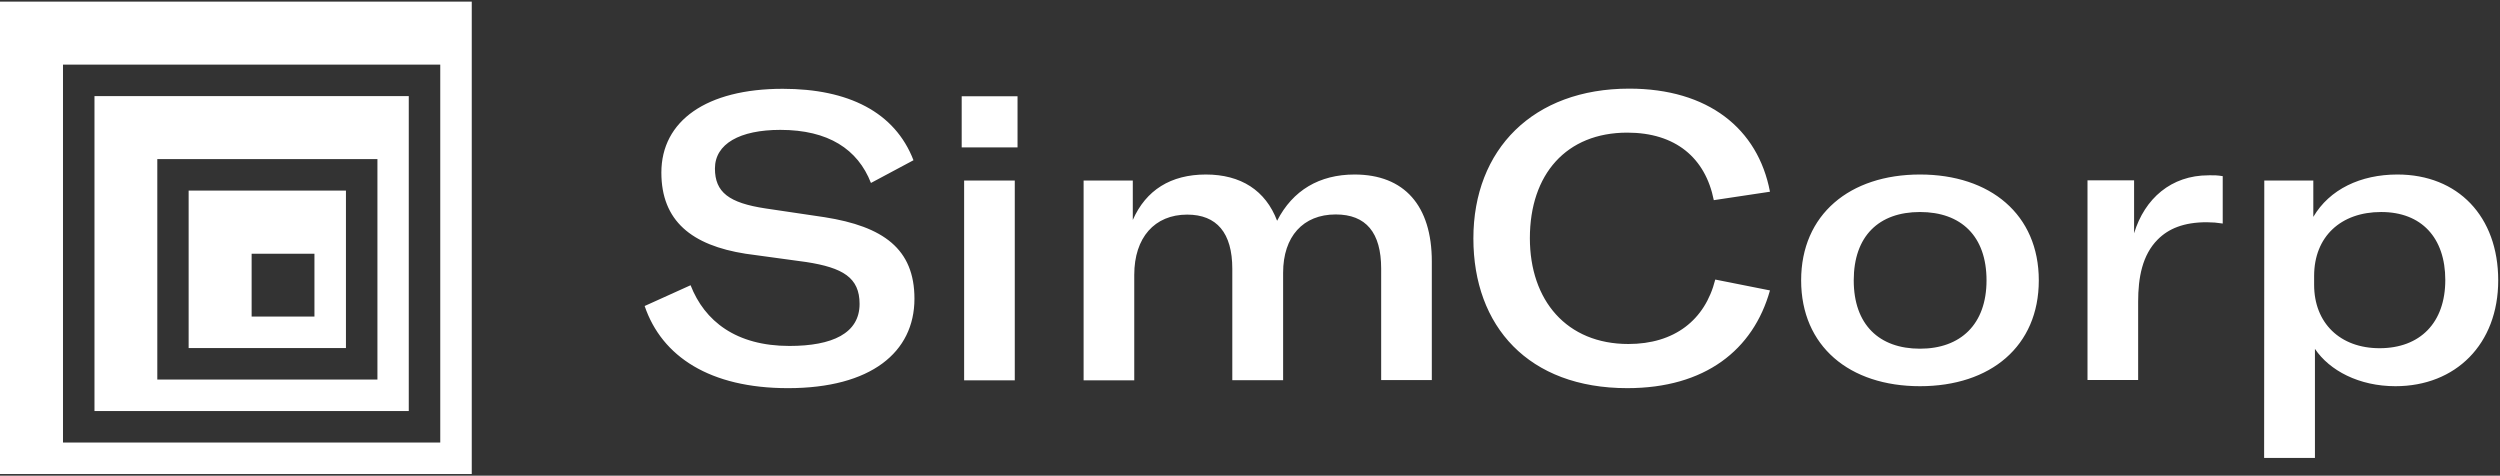 <svg version="1.2" xmlns="http://www.w3.org/2000/svg" viewBox="0 0 1540 293" width="1540" height="293">
	<rect x="0" y="0" width="1540" height="293" fill="#333333" stroke="none"/>
	<title>simcorp-svg</title>
	<style>
		.s0 { fill: #ffffff } 
	</style>
	<path id="Layer" fill-rule="evenodd" class="s0" d="m116.2 117.4h96.9v97h-96.9zm38.8 77.6h38.7v-38.7h-38.7z"/>
	<path id="Layer" fill-rule="evenodd" class="s0" d="m58.2 59.2h193.6v194h-193.6zm38.7 174.6h135.6v-135.8h-135.6z"/>
	<path id="Layer" fill-rule="evenodd" class="s0" d="m0 1h290.6v291h-290.6zm38.8 271.6h232.4v-232.8h-232.4z"/>
	<path id="Layer" fill-rule="evenodd" class="s0" d="m397.1 188.5l28.3-12.8c8.6 22.1 28 37.4 60.9 37.4 26.3 0 43.2-7.7 43.2-25.9 0-16.2-10.3-22.3-32.9-25.8l-37.3-5.1c-33.2-5.2-51.9-20.2-51.9-50 0-31.9 27.8-51.6 74.8-51.6 40.2 0 69 14.2 80.5 44l-26.2 14c-8.1-20.8-26.3-32.7-55.8-32.7-25 0-40.3 8.6-40.3 23.8 0 14.6 8.6 21.2 31.2 24.6l36.4 5.4c36.1 5.7 55.3 19.5 55.3 50.2 0 33-26.8 55.1-77.9 55.1-48 0-77.7-19.4-88.3-50.6zm195.3-129.2h34.4v31.5h-34.4zm1.5 51.9h31.2v123.1h-31.2zm103.9 0v24.3c8.1-18.4 23.4-28 45-28 21.6 0 36.8 9.8 43.9 28.5 9.6-18.8 26.1-28.5 47.7-28.5 30.7 0 47.6 19.2 47.6 53.6v73h-31.2v-68.6c0-22.2-9.3-33.4-28-33.4-20.1 0-32.4 13.6-32.4 35.9v66.2h-31.3v-68.6c0-22.2-9.6-33.4-27.8-33.4-20.1 0-32.6 14.2-32.6 37.1v65h-31.2v-123.1zm209.8 35.7c0-54.9 36.8-92.3 96-92.3 48.6 0 79.3 24.6 86.7 63.5l-34.6 5.2c-5.2-26.1-23.6-41.6-53.3-41.6-37.5 0-60 25.6-60 65 0 38.3 22.6 65.2 60.7 65.2 28.2 0 47.2-14.6 53.5-39.7l33.7 6.7c-10.3 36.7-40 60.2-87.9 60.2-60.9 0-94.8-38.1-94.8-92.2zm201.9 25.8c0-40.6 30-65.2 73.2-65.2 43.3 0 73.2 24.6 73.2 65.2 0 40.6-29.7 65.2-73.2 65.2-43.4 0-73.2-24.6-73.2-65.2zm114.2 0c0-27.3-15.7-42.1-41-42.1-25.3 0-40.8 14.8-40.8 42.1 0 27.3 15.7 42.1 40.8 42.1 25 0 41-15 41-42.1zm136.7-64.7q1.1-0.1 2.2 0 1.1 0 2.2 0 1.1 0.1 2.2 0.2 1.1 0.1 2.2 0.3v29.2q-1.2-0.2-2.4-0.3-1.3-0.2-2.5-0.3-1.2-0.1-2.5-0.1-1.2-0.1-2.4-0.1c-14.3 0-23.6 4-30.2 10.6-9.6 9.6-12.1 23.6-12.1 38.4v48.2h-31.2v-123h28.7v32.6c6.5-21.4 22.9-35.7 45.8-35.7zm34.4 3.2h30.2v22.4c10-17 29.1-26.1 51.8-26.1 37.3 0 62.1 25.8 62.1 65.2 0 39.3-26.2 65.2-63.3 65.2-22.4 0-40.6-9.6-49.6-23v67.2h-31.3zm111.5 61.3c0-26.1-14.7-41.9-39.5-41.9-24.9 0-41.3 15.2-41.3 39.4v5.4c0 23.6 16 39.1 40.3 39.1 25 0 40.5-15.7 40.5-42z"/>
</svg>